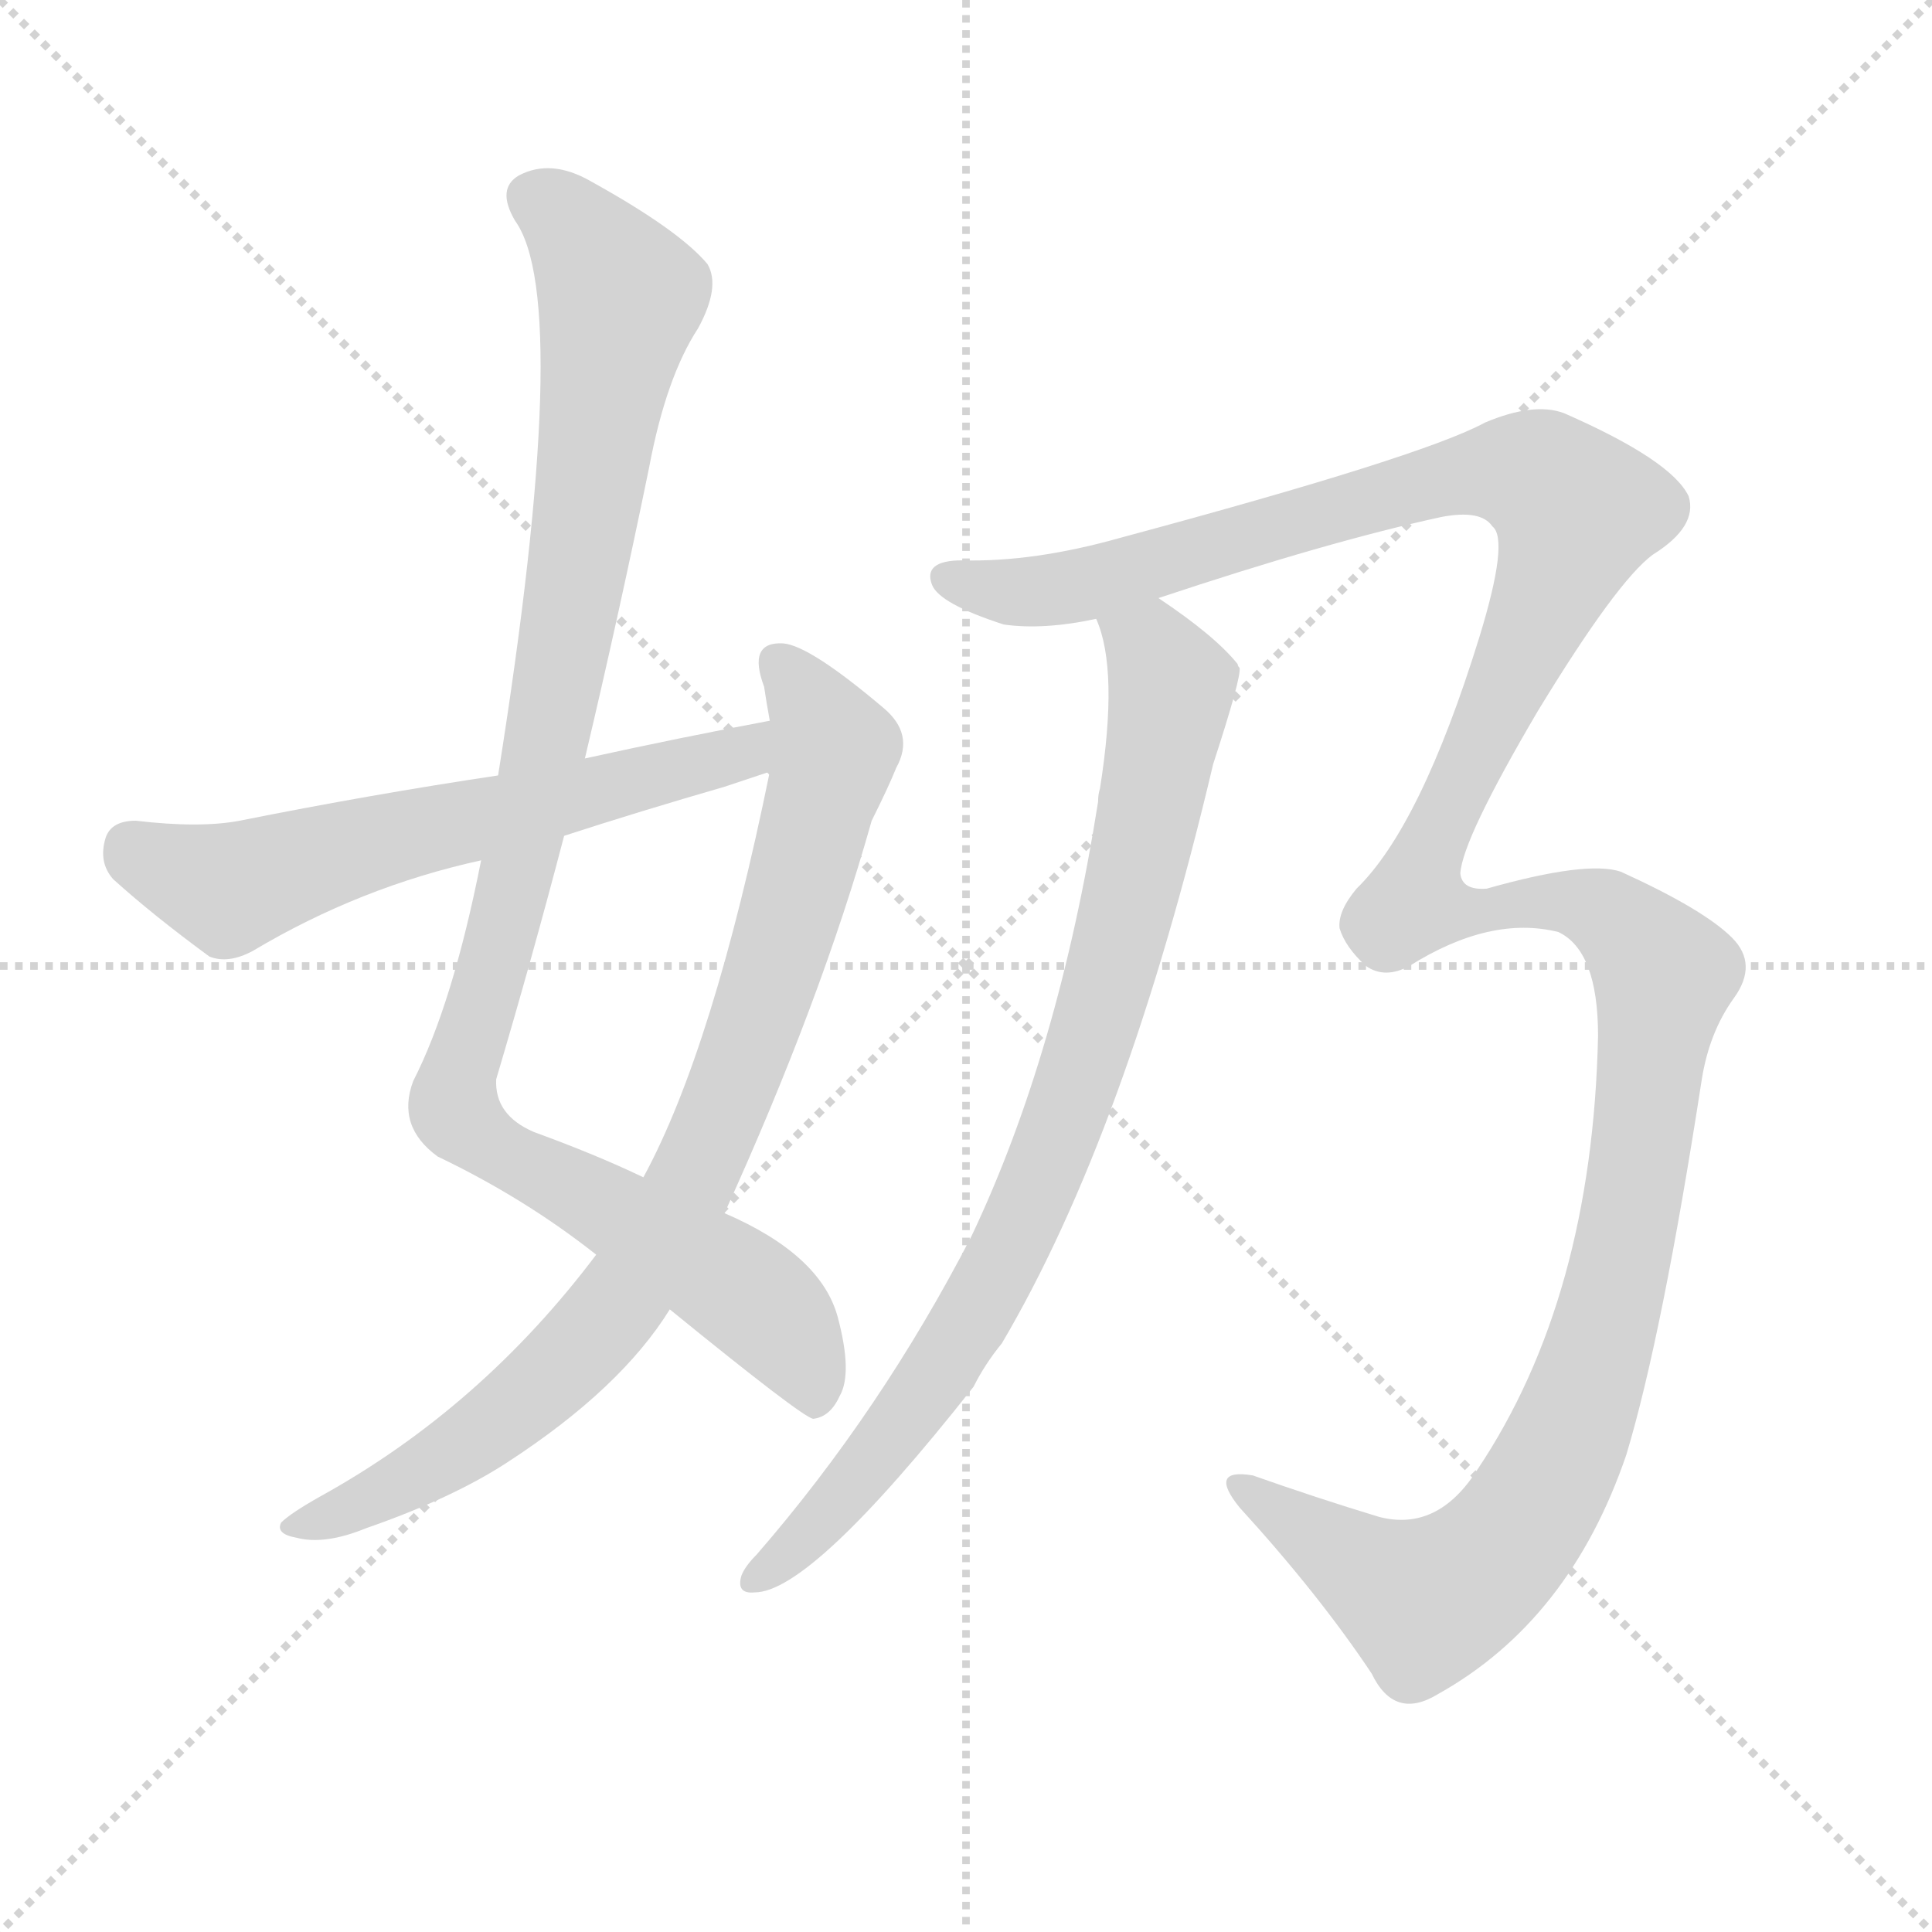 <svg version="1.1" viewBox="0 0 1024 1024" xmlns="http://www.w3.org/2000/svg">
  <g stroke="lightgray" stroke-dasharray="1,1" stroke-width="1" transform="scale(4, 4)">
    <line x1="0" y1="0" x2="256" y2="256"></line>
    <line x1="256" y1="0" x2="0" y2="256"></line>
    <line x1="128" y1="0" x2="128" y2="256"></line>
    <line x1="0" y1="128" x2="256" y2="128"></line>
  </g>
  <g transform="scale(1, -1) translate(0, -900)">
    <style type="text/css">
      
        @keyframes keyframes0 {
          from {
            stroke: blue;
            stroke-dashoffset: 1020;
            stroke-width: 128;
          }
          77% {
            animation-timing-function: step-end;
            stroke: blue;
            stroke-dashoffset: 0;
            stroke-width: 128;
          }
          to {
            stroke: black;
            stroke-width: 1024;
          }
        }
        #make-me-a-hanzi-animation-0 {
          animation: keyframes0 1.08s both;
          animation-delay: 0s;
          animation-timing-function: linear;
        }
      
        @keyframes keyframes1 {
          from {
            stroke: blue;
            stroke-dashoffset: 835;
            stroke-width: 128;
          }
          73% {
            animation-timing-function: step-end;
            stroke: blue;
            stroke-dashoffset: 0;
            stroke-width: 128;
          }
          to {
            stroke: black;
            stroke-width: 1024;
          }
        }
        #make-me-a-hanzi-animation-1 {
          animation: keyframes1 0.93s both;
          animation-delay: 1.08s;
          animation-timing-function: linear;
        }
      
        @keyframes keyframes2 {
          from {
            stroke: blue;
            stroke-dashoffset: 606;
            stroke-width: 128;
          }
          66% {
            animation-timing-function: step-end;
            stroke: blue;
            stroke-dashoffset: 0;
            stroke-width: 128;
          }
          to {
            stroke: black;
            stroke-width: 1024;
          }
        }
        #make-me-a-hanzi-animation-2 {
          animation: keyframes2 0.743s both;
          animation-delay: 2.01s;
          animation-timing-function: linear;
        }
      
        @keyframes keyframes3 {
          from {
            stroke: blue;
            stroke-dashoffset: 1457;
            stroke-width: 128;
          }
          83% {
            animation-timing-function: step-end;
            stroke: blue;
            stroke-dashoffset: 0;
            stroke-width: 128;
          }
          to {
            stroke: black;
            stroke-width: 1024;
          }
        }
        #make-me-a-hanzi-animation-3 {
          animation: keyframes3 1.436s both;
          animation-delay: 2.753s;
          animation-timing-function: linear;
        }
      
        @keyframes keyframes4 {
          from {
            stroke: blue;
            stroke-dashoffset: 835;
            stroke-width: 128;
          }
          73% {
            animation-timing-function: step-end;
            stroke: blue;
            stroke-dashoffset: 0;
            stroke-width: 128;
          }
          to {
            stroke: black;
            stroke-width: 1024;
          }
        }
        #make-me-a-hanzi-animation-4 {
          animation: keyframes4 0.93s both;
          animation-delay: 4.188s;
          animation-timing-function: linear;
        }
      
    </style>
    
      <path d="M 310 498 Q 328 574 344 652 Q 353 700 370 726 Q 382 748 375 760 Q 360 778 313 804 Q 292 816 275 807 Q 263 800 273 783 Q 304 740 264 489 L 255 444 Q 240 368 219 327 Q 210 303 232 287 Q 278 265 316 235 L 355 206 Q 425 149 431 148 Q 440 149 445 160 Q 452 172 444 202 Q 435 235 384 257 L 341 276 Q 316 288 283 300 Q 262 309 263 328 Q 282 392 299 457 L 310 498 Z" fill="lightgray"></path>
    
      <path d="M 316 235 Q 255 154 170 107 Q 154 98 149 93 Q 146 87 157 85 Q 172 81 194 90 Q 240 106 269 125 Q 329 164 355 206 L 384 257 Q 435 369 462 465 Q 471 483 475 493 Q 485 511 468 525 Q 429 558 415 559 Q 396 560 405 536 Q 406 529 408 518 L 408 491 Q 378 344 341 276 L 316 235 Z" fill="lightgray"></path>
    
      <path d="M 408 518 Q 360 509 310 498 L 264 489 Q 197 479 127 465 Q 106 461 72 465 Q 59 465 56 456 Q 52 443 60 434 Q 81 415 111 393 Q 121 389 134 396 Q 191 430 255 444 L 299 457 Q 339 470 384 483 Q 396 487 408 491 C 436 500 437 524 408 518 Z" fill="lightgray"></path>
    
      <path d="M 614 583 Q 704 613 764 626 Q 785 630 791 621 Q 800 614 784 562 Q 753 462 719 429 Q 709 417 710 408 Q 713 398 724 388 Q 734 381 747 388 Q 790 415 826 406 Q 847 396 847 351 Q 844 212 783 121 Q 762 88 731 96 Q 698 106 664 118 Q 640 122 657 101 Q 699 55 727 13 Q 739 -12 762 2 Q 832 41 862 129 Q 881 192 902 328 Q 906 353 919 371 Q 932 389 918 403 Q 903 418 859 438 Q 841 444 788 429 Q 775 428 774 437 Q 775 455 815 523 Q 857 592 876 606 Q 900 621 895 637 Q 886 656 829 681 Q 813 687 787 676 Q 754 658 594 615 Q 548 602 510 603 Q 489 603 494 590 Q 498 580 532 569 Q 553 566 581 572 L 614 583 Z" fill="lightgray"></path>
    
      <path d="M 581 572 Q 593 545 583 482 Q 582 479 582 475 Q 561 342 515 245 Q 467 152 401 76 Q 395 70 393 65 Q 390 55 400 56 Q 430 56 516 165 Q 522 177 531 188 Q 597 300 643 495 Q 658 541 657 546 Q 656 547 656 548 Q 644 563 614 583 C 589 600 573 601 581 572 Z" fill="lightgray"></path>
    
    
      <clipPath id="make-me-a-hanzi-clip-0">
        <path d="M 310 498 Q 328 574 344 652 Q 353 700 370 726 Q 382 748 375 760 Q 360 778 313 804 Q 292 816 275 807 Q 263 800 273 783 Q 304 740 264 489 L 255 444 Q 240 368 219 327 Q 210 303 232 287 Q 278 265 316 235 L 355 206 Q 425 149 431 148 Q 440 149 445 160 Q 452 172 444 202 Q 435 235 384 257 L 341 276 Q 316 288 283 300 Q 262 309 263 328 Q 282 392 299 457 L 310 498 Z"></path>
      </clipPath>
      <path clip-path="url(#make-me-a-hanzi-clip-0)" d="M 284 794 L 308 775 L 329 742 L 291 511 L 240 316 L 248 302 L 272 285 L 399 212 L 421 188 L 432 156" fill="none" id="make-me-a-hanzi-animation-0" stroke-dasharray="892 1784" stroke-linecap="round"></path>
    
      <clipPath id="make-me-a-hanzi-clip-1">
        <path d="M 316 235 Q 255 154 170 107 Q 154 98 149 93 Q 146 87 157 85 Q 172 81 194 90 Q 240 106 269 125 Q 329 164 355 206 L 384 257 Q 435 369 462 465 Q 471 483 475 493 Q 485 511 468 525 Q 429 558 415 559 Q 396 560 405 536 Q 406 529 408 518 L 408 491 Q 378 344 341 276 L 316 235 Z"></path>
      </clipPath>
      <path clip-path="url(#make-me-a-hanzi-clip-1)" d="M 414 546 L 442 503 L 404 366 L 367 274 L 325 205 L 287 167 L 222 119 L 156 92" fill="none" id="make-me-a-hanzi-animation-1" stroke-dasharray="707 1414" stroke-linecap="round"></path>
    
      <clipPath id="make-me-a-hanzi-clip-2">
        <path d="M 408 518 Q 360 509 310 498 L 264 489 Q 197 479 127 465 Q 106 461 72 465 Q 59 465 56 456 Q 52 443 60 434 Q 81 415 111 393 Q 121 389 134 396 Q 191 430 255 444 L 299 457 Q 339 470 384 483 Q 396 487 408 491 C 436 500 437 524 408 518 Z"></path>
      </clipPath>
      <path clip-path="url(#make-me-a-hanzi-clip-2)" d="M 70 451 L 122 429 L 213 457 L 386 498 L 402 511" fill="none" id="make-me-a-hanzi-animation-2" stroke-dasharray="478 956" stroke-linecap="round"></path>
    
      <clipPath id="make-me-a-hanzi-clip-3">
        <path d="M 614 583 Q 704 613 764 626 Q 785 630 791 621 Q 800 614 784 562 Q 753 462 719 429 Q 709 417 710 408 Q 713 398 724 388 Q 734 381 747 388 Q 790 415 826 406 Q 847 396 847 351 Q 844 212 783 121 Q 762 88 731 96 Q 698 106 664 118 Q 640 122 657 101 Q 699 55 727 13 Q 739 -12 762 2 Q 832 41 862 129 Q 881 192 902 328 Q 906 353 919 371 Q 932 389 918 403 Q 903 418 859 438 Q 841 444 788 429 Q 775 428 774 437 Q 775 455 815 523 Q 857 592 876 606 Q 900 621 895 637 Q 886 656 829 681 Q 813 687 787 676 Q 754 658 594 615 Q 548 602 510 603 Q 489 603 494 590 Q 498 580 532 569 Q 553 566 581 572 L 614 583 Z"></path>
      </clipPath>
      <path clip-path="url(#make-me-a-hanzi-clip-3)" d="M 505 593 L 527 586 L 571 589 L 787 650 L 817 647 L 835 626 L 750 422 L 781 417 L 834 422 L 857 412 L 882 383 L 866 265 L 840 163 L 829 132 L 801 85 L 756 51 L 658 110" fill="none" id="make-me-a-hanzi-animation-3" stroke-dasharray="1329 2658" stroke-linecap="round"></path>
    
      <clipPath id="make-me-a-hanzi-clip-4">
        <path d="M 581 572 Q 593 545 583 482 Q 582 479 582 475 Q 561 342 515 245 Q 467 152 401 76 Q 395 70 393 65 Q 390 55 400 56 Q 430 56 516 165 Q 522 177 531 188 Q 597 300 643 495 Q 658 541 657 546 Q 656 547 656 548 Q 644 563 614 583 C 589 600 573 601 581 572 Z"></path>
      </clipPath>
      <path clip-path="url(#make-me-a-hanzi-clip-4)" d="M 588 569 L 610 556 L 621 532 L 599 422 L 566 314 L 546 261 L 494 165 L 430 88 L 402 65" fill="none" id="make-me-a-hanzi-animation-4" stroke-dasharray="707 1414" stroke-linecap="round"></path>
    
  </g>
</svg>
